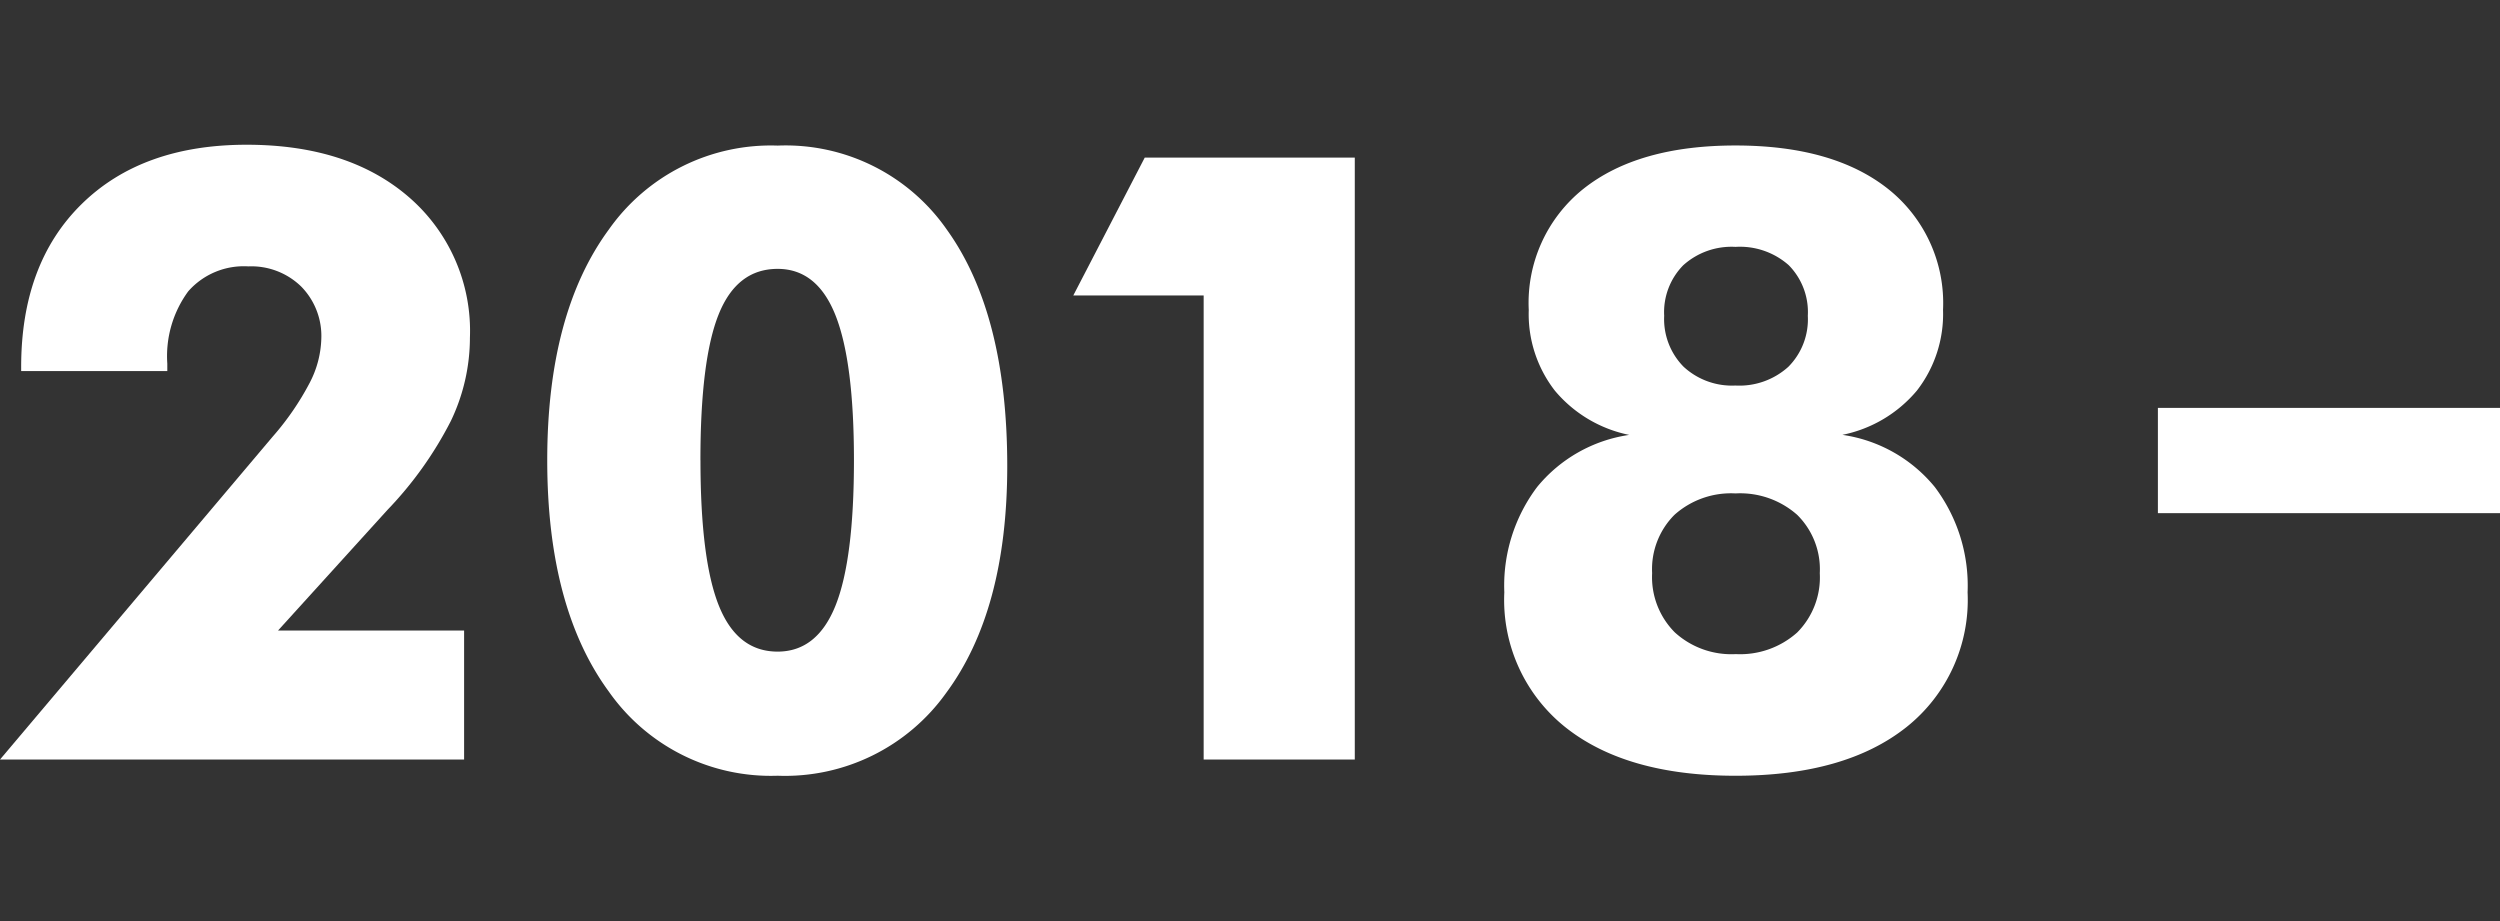 <svg height="70" viewBox="0 0 190 70" width="190" xmlns="http://www.w3.org/2000/svg" xmlns:xlink="http://www.w3.org/1999/xlink"><rect x="0" y="0" width="190" height="70" fill="#333333" stroke="none"/><clipPath id="a"><path d="m-999 1639.639h190v70h-190z"/></clipPath><clipPath id="b"><path d="m0 0h149.541v47.955h-149.541z"/></clipPath><g clip-path="url(#a)" transform="translate(999 -1639.639)"><g fill="#fff" transform="translate(-999 1650.639)"><g clip-path="url(#b)"><path d="m35.272 46.725h-35.272l20.728-24.545a20.832 20.832 0 0 0 2.792-4.055 7.677 7.677 0 0 0 .9-3.39 5.356 5.356 0 0 0 -1.53-3.959 5.432 5.432 0 0 0 -4.023-1.531 5.622 5.622 0 0 0 -4.558 1.892 8.316 8.316 0 0 0 -1.594 5.49v.573h-11.106v-.317q0-7.854 4.59-12.367t12.541-4.516q7.76 0 12.367 4.008a13.434 13.434 0 0 1 4.607 10.664 14.656 14.656 0 0 1 -1.452 6.328 28.3 28.3 0 0 1 -4.8 6.737l-8.329 9.181h14.139z"/><path d="m76.551 24.42q0 10.979-4.654 17.258a15.051 15.051 0 0 1 -12.797 6.278 15.046 15.046 0 0 1 -12.825-6.389q-4.685-6.387-4.685-17.588 0-11.167 4.685-17.541a15.057 15.057 0 0 1 12.825-6.373 14.925 14.925 0 0 1 12.861 6.389q4.59 6.386 4.59 17.966m-23.315-.441q0 7.57 1.4 11.057t4.464 3.486q3 0 4.4-3.5t1.4-11.041q0-7.476-1.4-11.012t-4.4-3.535q-3.092 0-4.48 3.455t-1.388 11.09"/><path d="m91.478 46.725v-35.271h-9.907l5.429-10.475h15.964v45.746z"/><path d="m140.045 22.053a11.118 11.118 0 0 1 7 3.961 12.466 12.466 0 0 1 2.492 8 12.354 12.354 0 0 1 -4.654 10.252q-4.654 3.691-12.982 3.691-8.3 0-12.936-3.691a12.372 12.372 0 0 1 -4.637-10.252 12.46 12.46 0 0 1 2.492-8 11.113 11.113 0 0 1 7-3.961 9.952 9.952 0 0 1 -5.647-3.359 9.492 9.492 0 0 1 -1.988-6.137 11.086 11.086 0 0 1 4.149-9.2q4.149-3.3 11.563-3.3 7.444 0 11.61 3.312a11.076 11.076 0 0 1 4.164 9.18 9.491 9.491 0 0 1 -1.987 6.137 9.955 9.955 0 0 1 -5.647 3.359m-8.137 16.666a6.507 6.507 0 0 0 4.685-1.641 5.932 5.932 0 0 0 1.719-4.511 5.808 5.808 0 0 0 -1.719-4.432 6.542 6.542 0 0 0 -4.685-1.627 6.44 6.44 0 0 0 -4.638 1.625 5.835 5.835 0 0 0 -1.7 4.432 5.947 5.947 0 0 0 1.72 4.5 6.376 6.376 0 0 0 4.622 1.656m0-20.412a5.548 5.548 0 0 0 4.006-1.42 5.115 5.115 0 0 0 1.484-3.881 5.074 5.074 0 0 0 -1.451-3.847 5.6 5.6 0 0 0 -4.043-1.391 5.483 5.483 0 0 0 -3.976 1.4 5.084 5.084 0 0 0 -1.446 3.838 5.159 5.159 0 0 0 1.468 3.865 5.416 5.416 0 0 0 3.954 1.435"/></g><path d="m0 0h26v8h-26z" transform="translate(164 20)"/></g></g></svg>